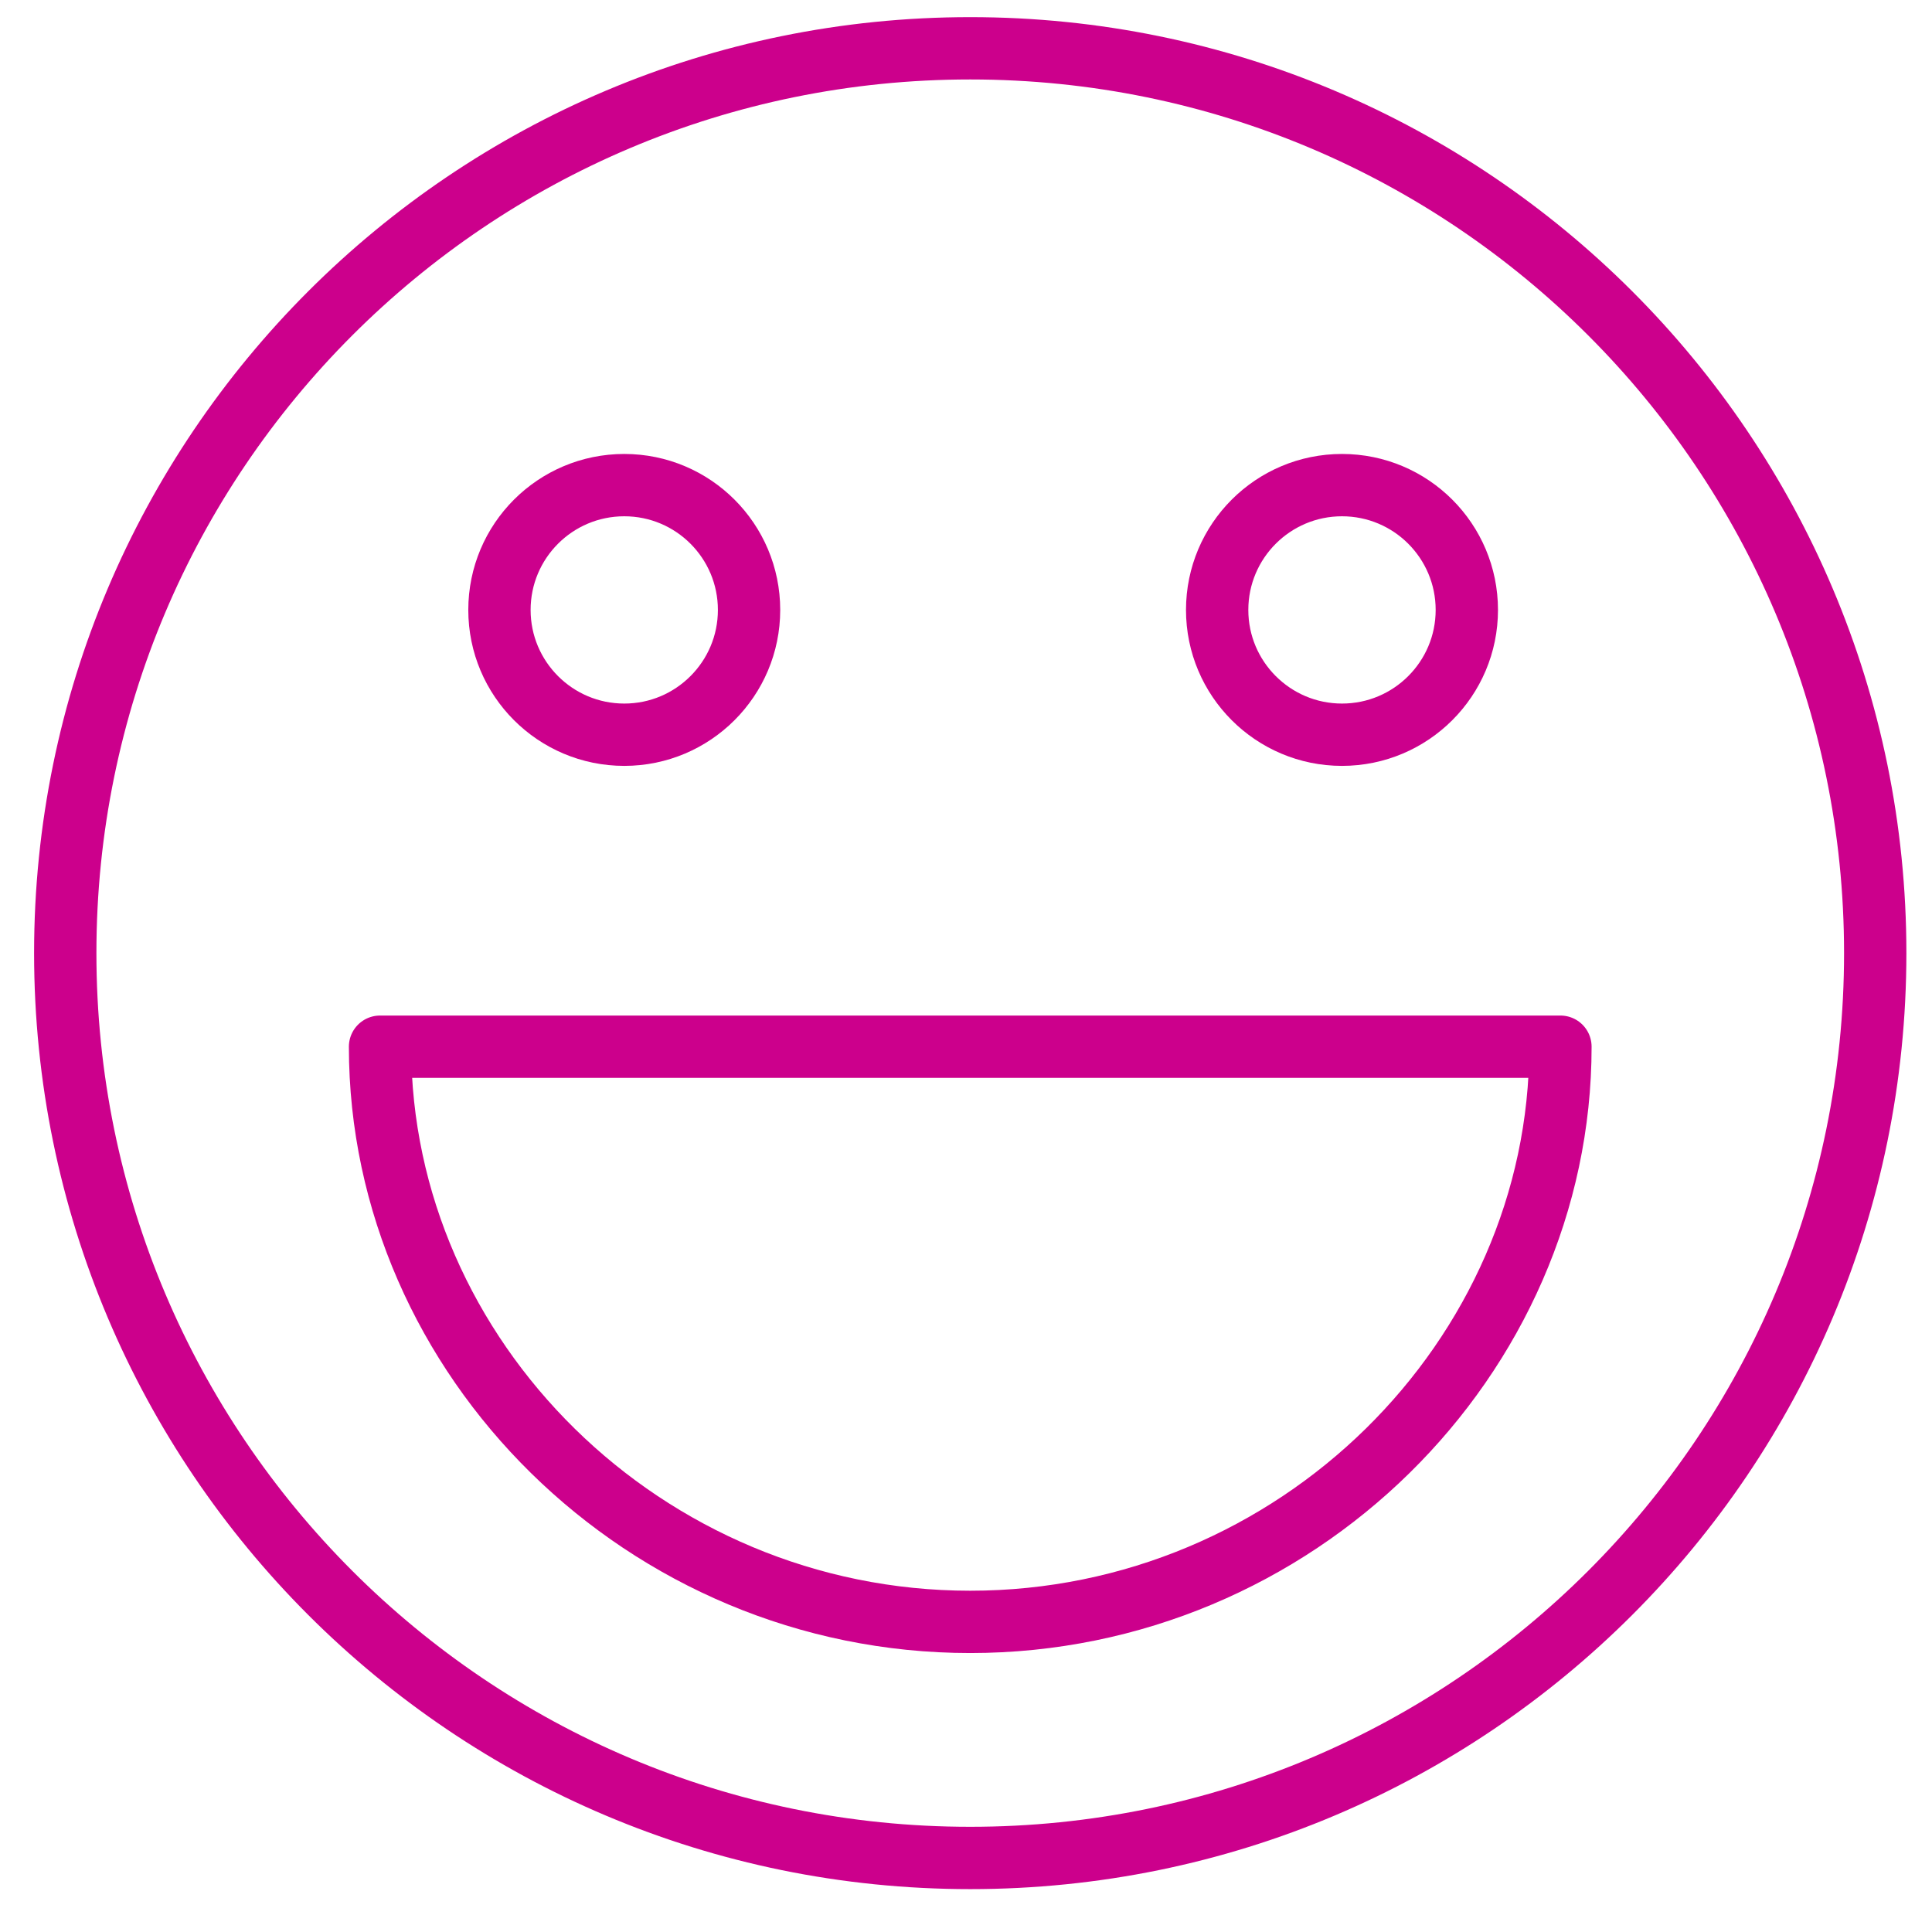 <?xml version="1.0" encoding="UTF-8" standalone="no"?>
<svg width="31px" height="31px" viewBox="0 0 31 31" version="1.1" xmlns="http://www.w3.org/2000/svg" xmlns:xlink="http://www.w3.org/1999/xlink" xmlns:sketch="http://www.bohemiancoding.com/sketch/ns">
    <!-- Generator: Sketch 3.2.2 (9983) - http://www.bohemiancoding.com/sketch -->
    <title>faciliter</title>
    <desc>Created with Sketch.</desc>
    <defs></defs>
    <g id="Page-1" stroke="none" stroke-width="1" fill="none" fill-rule="evenodd" sketch:type="MSPage">
        <g id="Group" sketch:type="MSLayerGroup" transform="translate(1.047, 0.541)" stroke="#CC008C" stroke-linecap="round" stroke-linejoin="round">
            <path d="M29.042,14.752 C29.042,22.771 22.541,29.271 14.521,29.271 C6.501,29.271 0,22.771 0,14.752 C0,6.733 6.501,0.234 14.521,0.234 C22.541,0.234 29.042,6.733 29.042,14.752 L29.042,14.752 Z" id="Stroke-213" sketch:type="MSShapeGroup"></path>
            <path d="M23.991,16.254 C23.991,21.244 19.751,25.483 14.521,25.483 C9.291,25.483 5.051,21.244 5.051,16.254 L23.991,16.254 L23.991,16.254 Z" id="Stroke-214" sketch:type="MSShapeGroup"></path>
            <path d="M10.972,9.246 C10.972,10.351 10.075,11.248 8.97,11.248 C7.864,11.248 6.967,10.351 6.967,9.246 C6.967,8.139 7.864,7.243 8.97,7.243 C10.075,7.243 10.972,8.139 10.972,9.246 L10.972,9.246 Z" id="Stroke-215" sketch:type="MSShapeGroup"></path>
            <path d="M18.483,9.246 C18.483,10.351 19.381,11.248 20.486,11.248 C21.592,11.248 22.489,10.351 22.489,9.246 C22.489,8.139 21.592,7.243 20.486,7.243 C19.381,7.243 18.483,8.139 18.483,9.246 L18.483,9.246 Z" id="Stroke-216" sketch:type="MSShapeGroup"></path>
        </g>
    </g>
</svg>
